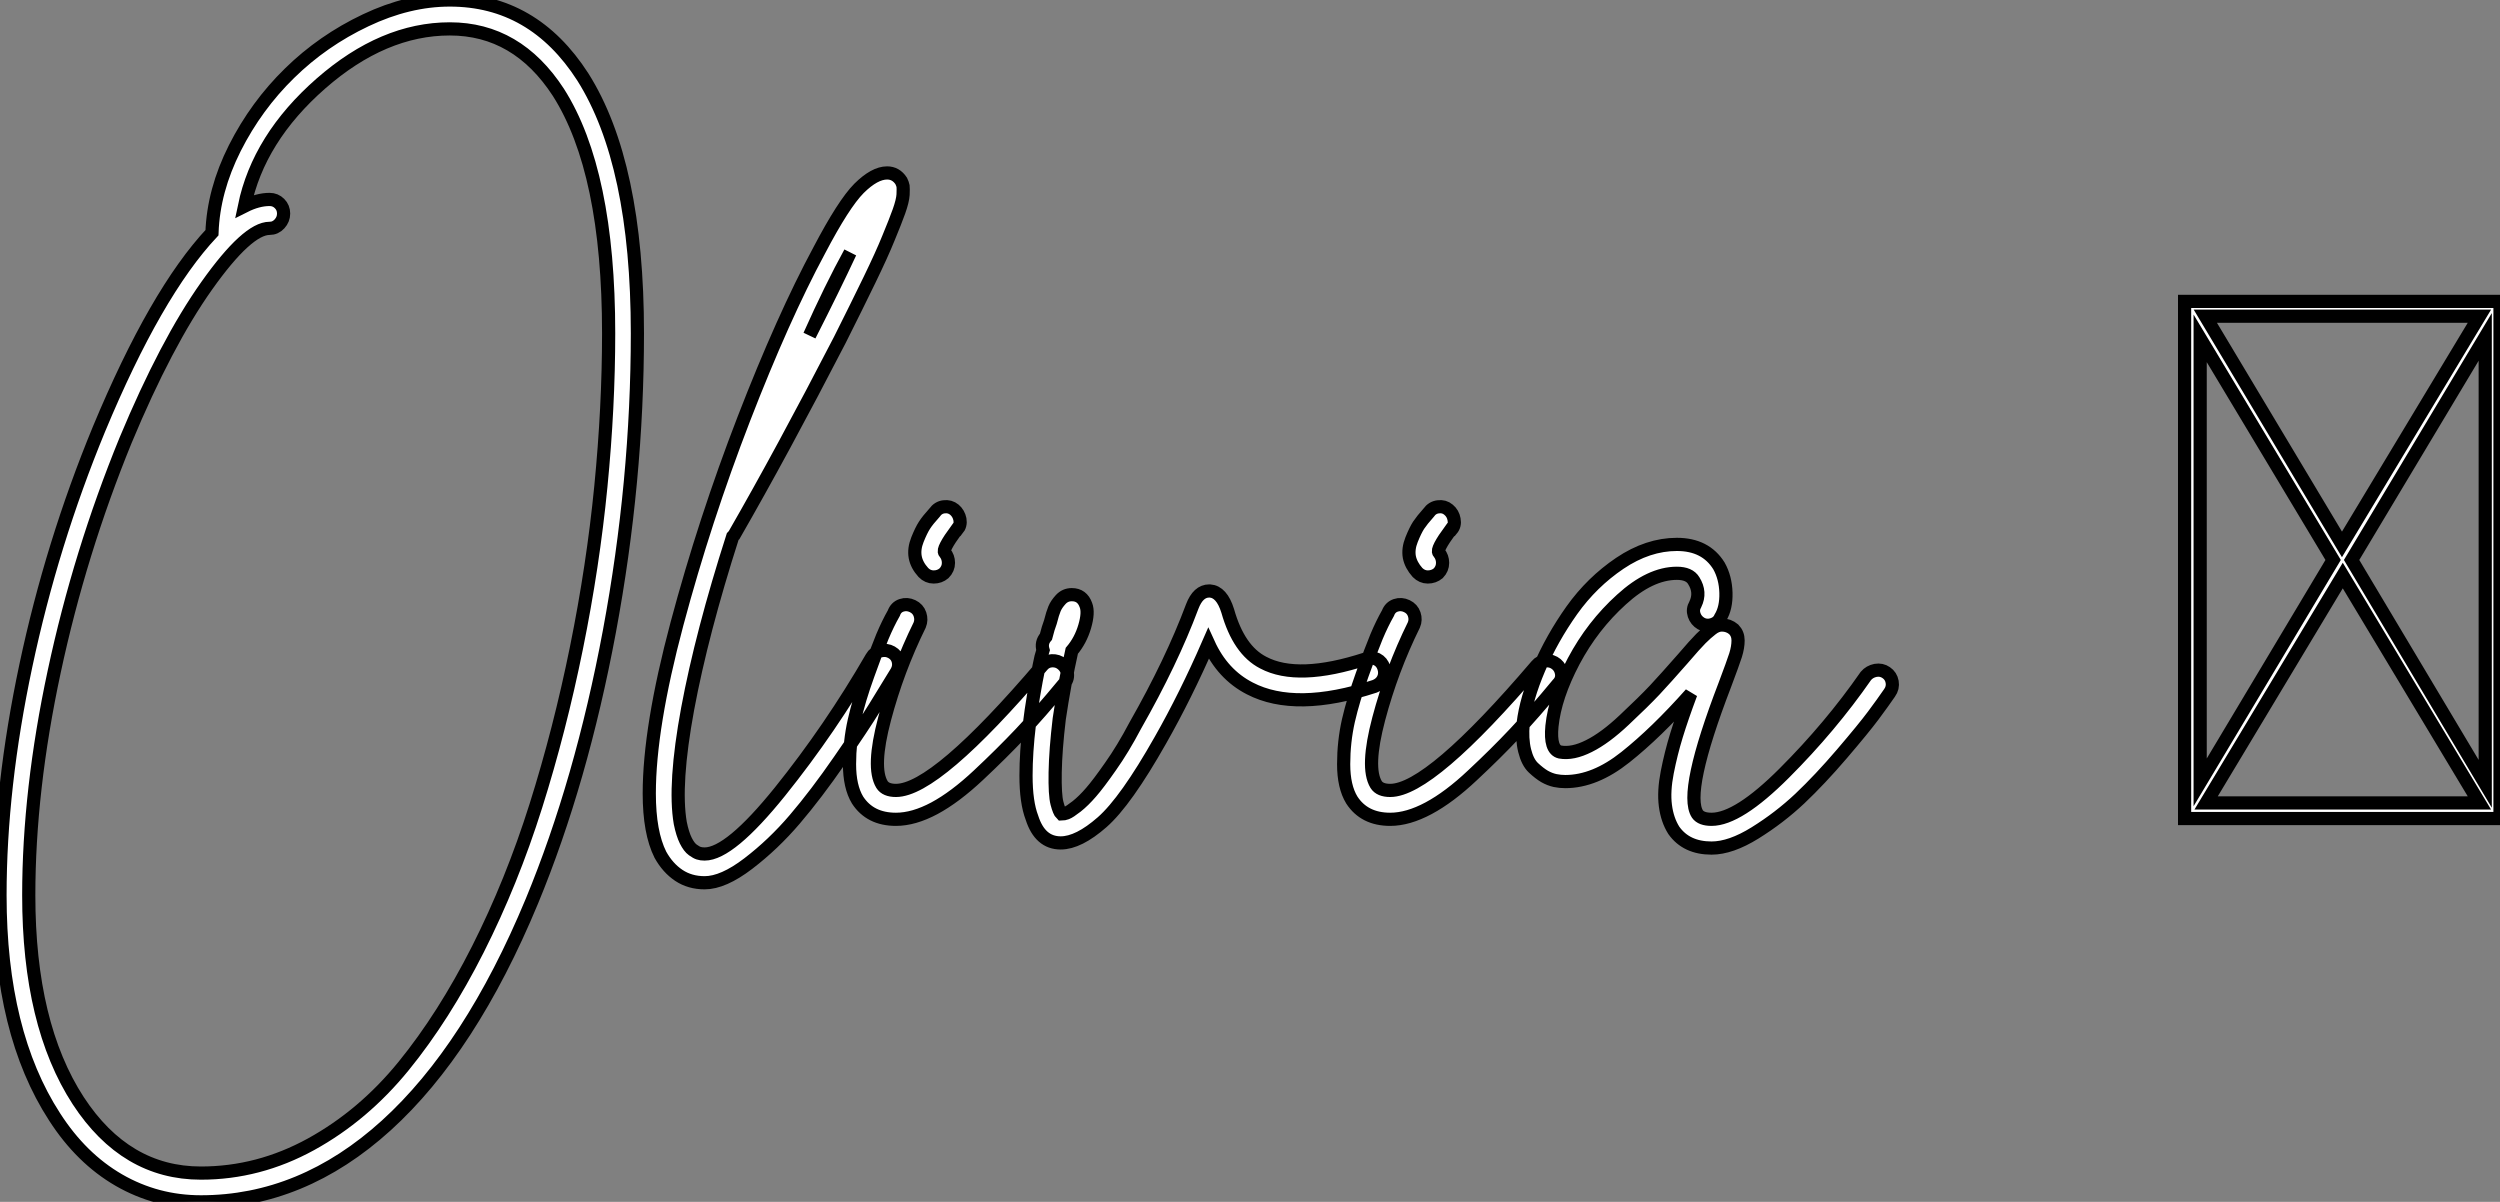 <?xml version="1.0" standalone="no"?>
<svg xmlns="http://www.w3.org/2000/svg" viewBox="2.3 -62.05 189.52 91.11"><rect x="2.3" y="-62.05" width="189.52" height="91.11" fill="#808080" stroke="none"/><path d="M46.48-56.22L46.48-56.22Q50.62-49.67 50.62-36.79L50.62-36.79Q50.62-25.59 48.50-14.20Q46.37-2.80 42.62 6.27L42.62 6.27Q37.97 17.47 31.58 23.27Q25.20 29.06 17.53 29.06L17.53 29.06Q14.17 29.06 11.31 27.41Q8.46 25.76 6.44 22.62L6.44 22.62Q2.30 16.24 2.30 5.82L2.30 5.82Q2.30-2.35 4.26-11.59Q6.22-20.83 9.80-29.51L9.80-29.51Q14.11-39.87 18.37-44.41L18.37-44.41Q18.48-47.60 20.10-50.82Q21.73-54.04 24.25-56.50Q26.77-58.97 30.02-60.51Q33.26-62.05 36.40-62.05L36.40-62.05Q42.73-62.05 46.48-56.22ZM17.53 26.88L17.53 26.88Q21.90 26.88 25.87 24.70Q29.85 22.51 32.90 18.76Q35.95 15.01 38.53 9.91Q41.10 4.82 42.92-0.95Q44.74-6.72 46.00-12.94Q47.26-19.15 47.85-25.17Q48.44-31.19 48.44-36.79L48.44-36.79Q48.44-49.06 44.63-55.05L44.63-55.05Q41.50-59.86 36.40-59.86L36.40-59.86Q31.36-59.86 26.63-55.72Q21.90-51.58 20.83-46.42L20.83-46.42Q21.84-46.93 22.74-46.93L22.74-46.93Q23.18-46.93 23.49-46.62Q23.80-46.31 23.80-45.86Q23.80-45.42 23.49-45.08Q23.18-44.74 22.74-44.74L22.74-44.74Q21.06-44.74 17.98-40.40Q14.90-36.06 11.82-28.67L11.82-28.67Q8.34-20.16 6.41-11.14Q4.48-2.13 4.48 5.82L4.48 5.82Q4.48 15.62 8.23 21.39L8.23 21.39Q11.82 26.88 17.53 26.88ZM69.05-12.71Q69.50-12.82 69.89-12.60Q70.28-12.38 70.39-11.96Q70.50-11.54 70.28-11.14L70.28-11.14Q69.50-9.86 68.60-8.40Q67.70-6.94 65.94-4.40Q64.18-1.85 62.55 0.06Q60.93 1.96 59.02 3.42Q57.12 4.87 55.72 4.87L55.72 4.87Q54.60 4.87 53.76 4.31Q52.92 3.75 52.36 2.74L52.36 2.74Q51.52 1.06 51.52-1.90L51.52-1.90Q51.52-6.89 53.62-14.76Q55.72-22.62 58.69-30.30Q61.66-37.97 64.40-43.06L64.40-43.06Q66.25-46.59 67.42-47.77Q68.60-48.94 69.55-48.94L69.55-48.94Q70.22-48.94 70.62-48.33L70.62-48.33Q70.73-48.10 70.76-47.94Q70.78-47.77 70.76-47.29Q70.73-46.82 70.45-46.03Q70.17-45.25 69.66-44.02Q69.16-42.78 68.21-40.82Q67.26-38.86 65.97-36.29L65.97-36.29Q61.60-27.83 57.96-21.50L57.96-21.50Q57.90-21.45 57.85-21.39L57.85-21.39Q55.50-14.06 54.43-8.32Q53.37-2.58 53.87 0.34L53.87 0.34Q54.04 1.18 54.29 1.68Q54.54 2.18 54.82 2.38Q55.10 2.58 55.27 2.63Q55.44 2.69 55.72 2.69L55.72 2.69Q57.62 2.69 61.43-2.04Q65.24-6.78 68.38-12.21L68.38-12.21Q68.60-12.60 69.05-12.71ZM66.75-42.90L66.75-42.90Q65.30-40.26 63.67-36.62L63.67-36.62Q65.52-40.26 66.75-42.90ZM82.04-11.96Q82.49-11.98 82.82-11.70Q83.16-11.42 83.22-10.98Q83.27-10.53 82.94-10.19L82.94-10.19Q81.09-7.95 79.66-6.44Q78.23-4.93 76.47-3.28Q74.70-1.62 73.14-0.78Q71.57 0.06 70.22 0.06L70.22 0.06Q68.26 0.06 67.31-1.40L67.31-1.40Q66.70-2.41 66.70-4.12Q66.70-5.82 67.06-7.42Q67.42-9.02 68.10-10.89Q68.77-12.77 69.19-13.78Q69.61-14.78 70.06-15.57L70.06-15.57Q70.22-16.02 70.64-16.16Q71.06-16.30 71.48-16.10Q71.90-15.90 72.04-15.48Q72.18-15.06 72.02-14.67L72.02-14.67Q70.34-11.26 69.36-7.56Q68.38-3.86 69.16-2.58L69.16-2.58Q69.44-2.13 70.22-2.13L70.22-2.13Q73.25-2.13 81.31-11.59L81.31-11.59Q81.59-11.93 82.04-11.96ZM73.08-18.31L73.08-18.31Q72.63-18.31 72.30-18.65L72.30-18.65Q71.79-19.21 71.68-19.82Q71.57-20.44 71.85-21.14Q72.13-21.84 72.38-22.23Q72.63-22.62 73.14-23.18L73.14-23.18Q73.42-23.58 73.86-23.63Q74.31-23.69 74.65-23.41Q74.98-23.13 75.07-22.68Q75.15-22.23 74.87-21.90L74.87-21.90L74.82-21.90Q73.70-20.38 73.92-20.16L73.92-20.16Q74.20-19.82 74.20-19.38Q74.20-18.93 73.86-18.59L73.86-18.59Q73.53-18.31 73.08-18.31ZM90.27-5.94L90.27-5.94Q87.64-1.29 85.85 0.28Q84.06 1.85 82.71 1.85L82.71 1.85Q81.14 1.85 80.53-0.06L80.53-0.06Q80.08-1.23 80.08-3.25L80.08-3.25Q80.08-6.78 81.09-11.65L81.09-11.65Q81.20-12.26 81.37-12.77L81.37-12.77Q81.20-13.33 81.59-13.78L81.59-13.78Q81.76-14.45 81.93-14.90L81.93-14.90Q82.10-15.57 82.24-15.90Q82.38-16.24 82.71-16.60Q83.05-16.97 83.55-16.97L83.55-16.97Q84.34-16.97 84.62-16.18L84.62-16.18Q84.84-15.62 84.53-14.56Q84.22-13.50 83.55-12.71L83.55-12.71Q82.99-10.19 82.60-7.56L82.60-7.56Q82.32-5.21 82.29-3.50Q82.26-1.79 82.43-1.15Q82.60-0.50 82.77-0.34L82.77-0.34Q82.94-0.34 83.16-0.42Q83.38-0.50 83.92-0.92Q84.45-1.34 85.01-1.99Q85.57-2.63 86.49-3.95Q87.42-5.26 88.37-7.06L88.37-7.06Q91.11-11.87 92.68-16.07L92.68-16.07Q93.13-17.25 93.97-17.25L93.97-17.25Q93.97-17.25 94.02-17.25L94.02-17.25Q94.92-17.19 95.37-15.74L95.37-15.74Q96.21-12.77 98.06-11.82L98.06-11.82Q100.69-10.42 105.84-12.10L105.84-12.10Q106.29-12.26 106.68-12.07Q107.07-11.87 107.21-11.42Q107.35-10.98 107.16-10.58Q106.96-10.19 106.51-10.02L106.51-10.02Q100.52-8.06 97.05-9.86L97.05-9.86Q94.98-10.92 93.91-13.27L93.91-13.27Q92.18-9.30 90.27-5.94ZM119.50-11.96Q119.95-11.98 120.29-11.70Q120.62-11.42 120.68-10.98Q120.74-10.53 120.40-10.19L120.40-10.19Q118.55-7.95 117.12-6.44Q115.70-4.93 113.93-3.28Q112.17-1.62 110.60-0.78Q109.03 0.06 107.69 0.06L107.69 0.06Q105.73 0.06 104.78-1.40L104.78-1.40Q104.16-2.41 104.16-4.12Q104.16-5.82 104.52-7.42Q104.89-9.02 105.56-10.89Q106.23-12.77 106.65-13.78Q107.07-14.78 107.52-15.57L107.52-15.57Q107.69-16.02 108.11-16.16Q108.53-16.30 108.95-16.10Q109.37-15.90 109.51-15.48Q109.65-15.06 109.48-14.67L109.48-14.67Q107.80-11.26 106.82-7.56Q105.84-3.86 106.62-2.58L106.62-2.58Q106.90-2.13 107.69-2.13L107.69-2.13Q110.71-2.13 118.78-11.59L118.78-11.59Q119.06-11.93 119.50-11.96ZM110.54-18.31L110.54-18.31Q110.10-18.31 109.76-18.65L109.76-18.65Q109.26-19.21 109.14-19.82Q109.03-20.44 109.31-21.14Q109.59-21.84 109.84-22.23Q110.10-22.62 110.60-23.18L110.60-23.18Q110.88-23.58 111.33-23.63Q111.78-23.69 112.11-23.41Q112.45-23.13 112.53-22.68Q112.62-22.23 112.34-21.90L112.34-21.90L112.28-21.90Q111.16-20.38 111.38-20.16L111.38-20.16Q111.66-19.82 111.66-19.38Q111.66-18.93 111.33-18.59L111.33-18.59Q110.99-18.31 110.54-18.31ZM144.48-11.23Q144.93-11.31 145.29-11.06Q145.66-10.81 145.74-10.36Q145.82-9.91 145.54-9.52L145.54-9.52Q145.04-8.79 144.31-7.81Q143.58-6.83 141.93-4.90Q140.28-2.97 138.74-1.51Q137.20-0.06 135.35 1.09Q133.50 2.24 132.05 2.24L132.05 2.24Q130.14 2.24 129.19 0.90L129.19 0.90Q128.69 0.11 128.55-0.98Q128.41-2.07 128.69-3.50Q128.97-4.93 129.39-6.30Q129.81-7.67 130.48-9.46L130.48-9.46Q127.85-6.50 125.52-4.65Q123.20-2.80 120.96-2.80L120.96-2.80Q120.57-2.80 120.18-2.88Q119.78-2.97 119.39-3.19Q119-3.42 118.55-3.84Q118.10-4.26 117.88-5.15Q117.66-6.05 117.77-7.22L117.77-7.22Q117.99-9.07 118.97-11.37Q119.95-13.66 121.46-15.79Q122.98-17.92 125.10-19.35Q127.23-20.78 129.42-20.78L129.42-20.78Q131.60-20.78 132.61-19.15L132.61-19.15Q133.11-18.26 133.14-17.11Q133.17-15.96 132.72-15.23L132.72-15.23Q132.55-14.84 132.10-14.70Q131.66-14.56 131.26-14.78Q130.87-15.01 130.73-15.43Q130.59-15.85 130.82-16.24L130.82-16.24Q131.26-17.14 130.70-18.03L130.70-18.03Q130.37-18.59 129.42-18.59L129.42-18.59Q127.40-18.59 125.22-16.60Q123.03-14.62 121.60-11.93Q120.18-9.24 119.95-7L119.95-7Q119.78-5.21 120.57-5.04L120.57-5.04Q121.52-4.87 122.75-5.49Q123.98-6.10 125.44-7.48Q126.90-8.85 127.74-9.74Q128.58-10.64 129.86-12.10L129.86-12.10Q130.82-13.22 131.24-13.64Q131.66-14.06 132.05-14.36Q132.44-14.67 132.83-14.67L132.83-14.67Q133.34-14.67 133.73-14.34L133.73-14.34Q134.06-14 134.06-13.50Q134.06-12.99 133.87-12.38Q133.67-11.76 133.06-10.14L133.06-10.14Q129.92-1.96 130.98-0.34L130.98-0.34Q131.26 0.06 132.05 0.06L132.05 0.06Q134.06 0.06 137.56-3.44Q141.06-6.94 143.75-10.81L143.75-10.81Q144.03-11.14 144.48-11.23Z" fill="white" stroke="black" transform="scale(1,1)"/><path d="M167.91 0L167.91-39.20L191.82-39.20L191.82 0L167.91 0ZM190.26-38.08L169.48-38.08L179.84-20.78L190.26-38.08ZM169.09-2.74L179.17-19.60L169.09-36.40L169.09-2.74ZM190.26-1.18L179.90-18.42L169.54-1.18L190.26-1.18ZM190.70-36.51L180.57-19.60L190.70-2.63L190.70-36.51Z" fill="white" stroke="black" transform="scale(1,1)"/></svg>